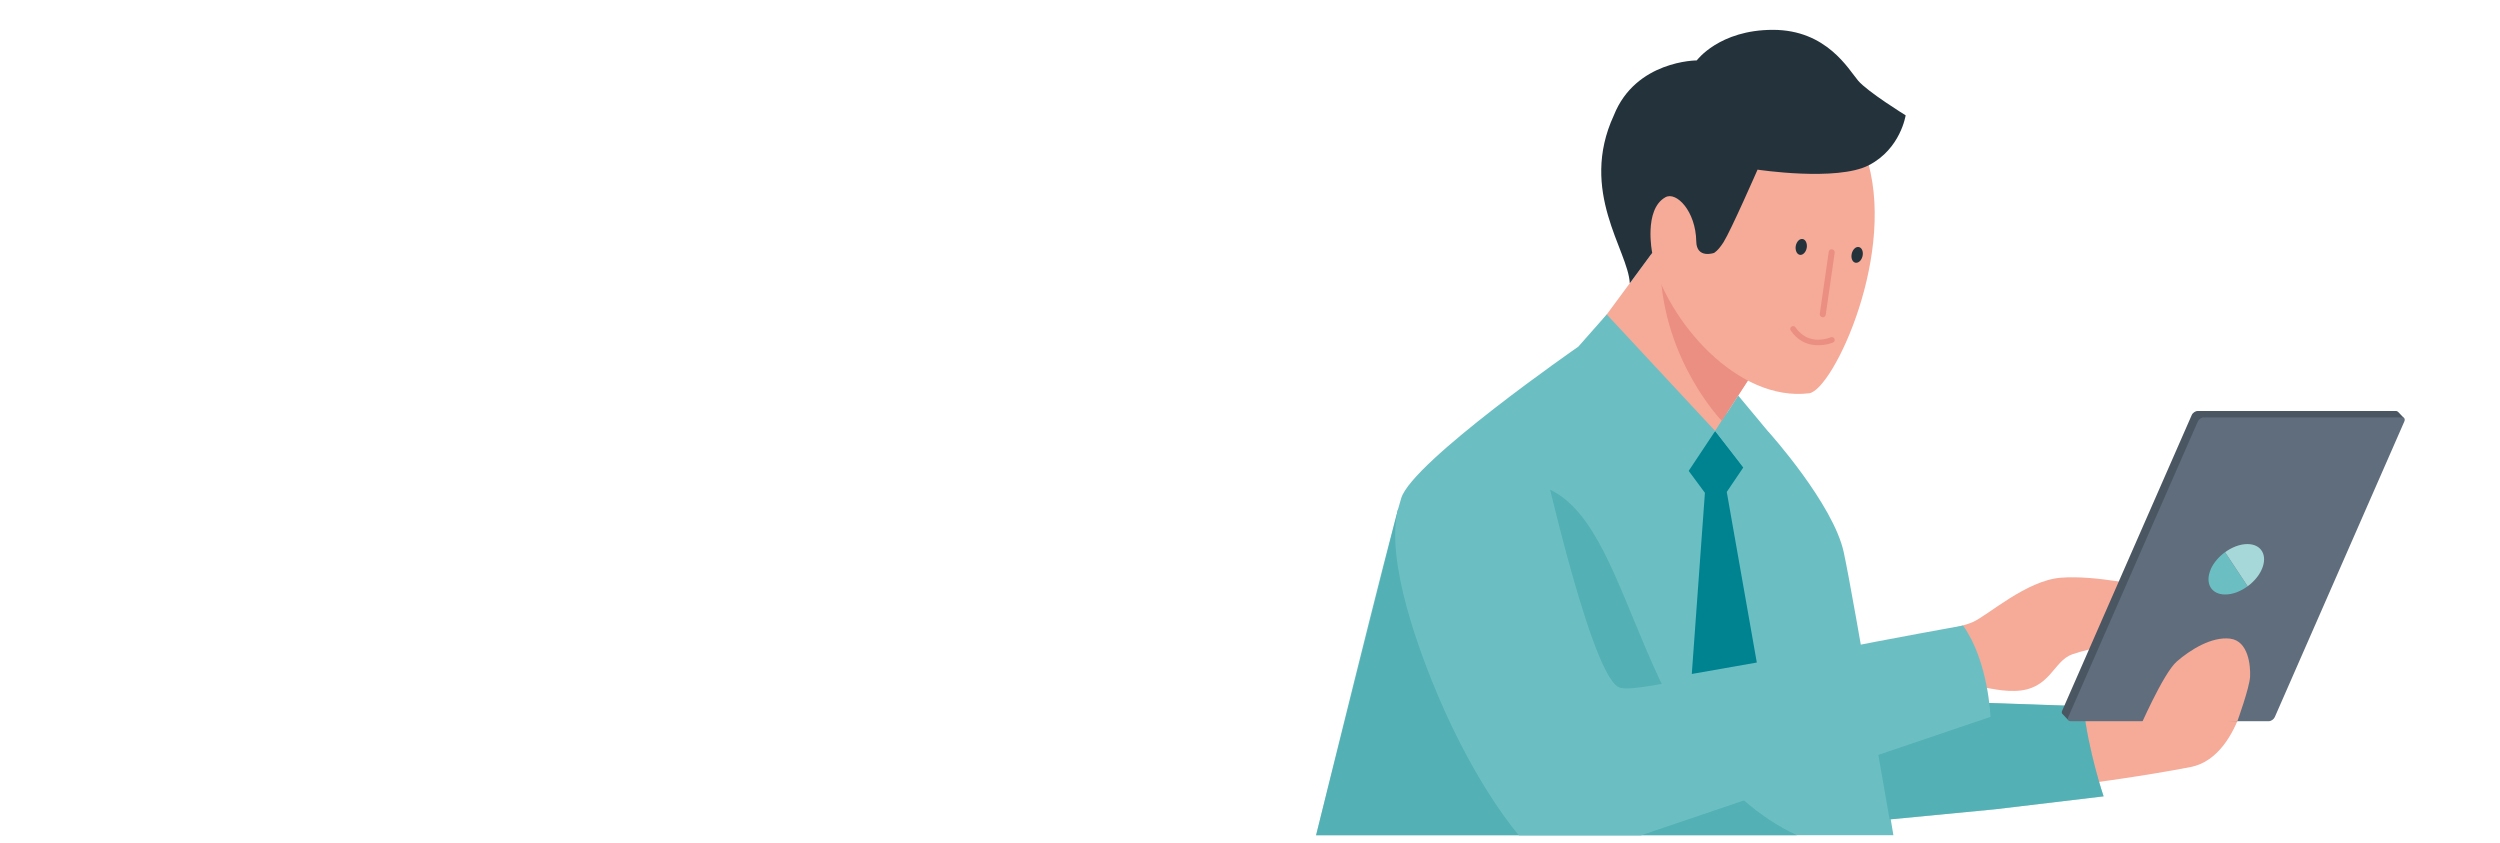 <?xml version="1.0" encoding="UTF-8"?><svg id="a" xmlns="http://www.w3.org/2000/svg" width="341" height="115" viewBox="0 0 341 115"><path d="M305.66,97.1c-1,2.89-3.08,6.79-6.85,7.52-6.56,1.27-13.44,2.15-15.77,2.5-2.34,.34-1.95-8.86-1.95-8.86l9.29-1.68s15.69-.66,15.28,.52Z" fill="#f6aa98"/><path d="M254.87,95.32l29.3,1.01c.66,6.13,2.76,12.29,2.76,12.29l-14.76,1.76-14.43,1.39-2.87-16.44Z" fill="#6bbfc3"/><path d="M179.51,113.94s10.08-41.02,11.62-46c1.54-4.98,24.13-20.64,24.13-20.64l26.04,11.69s8.77,9.76,10.19,16.35c1.42,6.59,6.77,38.58,6.77,38.58h-78.75Z" fill="#6bbfc3"/><path d="M245.11,113.94c-21.91-10.41-21.69-41.44-33.67-47.14-8.09-3.85-20.75,2.68-20.75,2.68l-11.18,44.46h65.6Z" fill="#3ca3a7" opacity=".5"/><polygon points="239.63 90.37 235.53 67.1 237.83 63.7 233.95 58.79 229.11 62.57 232.55 67.22 230.76 91.93 239.63 90.37" fill="#008390"/><path d="M261.94,86.56s5.15-.84,7.15-1.71c2-.87,7.32-5.69,12.01-6.05,4.68-.37,11.4,1.18,11.4,1.18l-2.92,7.78s-4.26,.55-6.91,1.48c-2.65,.93-2.99,4.86-7.8,5-2.56,.08-4.33-.75-5.61-.45-1.28,.29-5.77,2.98-5.77,2.98l-1.55-10.21Z" fill="#f6aa98"/><path d="M233.95,58.79l5.59-8.62-13.37-16.77-7.49,10.14s8.6,14.86,15.27,15.25Z" fill="#f6aa98"/><polygon points="228.44 67.08 233.95 58.79 219.16 42.89 215.26 47.31 228.44 67.08" fill="#6bbfc3"/><polygon points="233.95 58.79 237.09 53.95 241.3 59.01 239.54 66.06 233.95 58.79" fill="#6bbfc3"/><path d="M239.54,50.16l-4.69,7.24s-7.92-8.16-8.37-20.65c10.27,5.49,13.06,13.41,13.06,13.41Z" fill="#ea8f81"/><path d="M246.77,53.64c3.23-.4,12.25-19.41,7.67-32.64-3.24-9.37-16.94-4.78-20.65-3.36-3.71,1.42-10.88,7.85-8.61,17.1,2.27,9.24,11.91,20.11,21.59,18.9Z" fill="#f6aa98"/><path d="M222.31,38.63l3.05-4.14s-1.19-5.89,1.79-7.58c1.49-.85,4.15,1.88,4.22,6.01,.04,2.42,2.42,1.58,2.42,1.58,0,0,.55-.27,1.32-1.5,.99-1.57,4.62-9.86,4.62-9.86,0,0,10.82,1.64,15.17-.6,4.35-2.24,5.03-6.81,5.03-6.81,0,0-5.2-3.21-6.49-4.74-1.3-1.53-4.28-6.92-11.61-6.92s-10.39,4.17-10.39,4.17c0,0-8.33,0-11.31,7.49-4.81,10.39,1.97,18.45,2.17,22.9Z" fill="#24333b"/><path d="M252.58,34.59c.14-.59,.58-.99,.98-.89,.41,.09,.63,.64,.49,1.24-.14,.59-.58,.99-.99,.89-.41-.1-.62-.65-.48-1.24Z" fill="#24333b"/><path d="M244.94,33.55c.11-.6,.53-1.02,.94-.95,.41,.07,.66,.62,.56,1.21-.11,.59-.53,1.02-.94,.95-.41-.07-.66-.62-.56-1.22Z" fill="#24333b"/><path d="M248.57,43.27s0,0,0,0c-.22-.03-.38-.24-.35-.46l1.22-8.46c.03-.22,.2-.4,.46-.34,.22,.03,.38,.24,.35,.46l-1.22,8.46c-.03,.22-.23,.37-.45,.35Z" fill="#ea8f81"/><path d="M247.2,47.03c-.99-.17-2.07-.68-2.94-1.94-.12-.17-.08-.41,.1-.54,.17-.12,.41-.08,.54,.1,1.82,2.64,4.69,1.41,4.81,1.36,.19-.08,.42,0,.51,.2,.09,.2,0,.42-.2,.51-.02,0-1.31,.56-2.81,.31Z" fill="#ea8f81"/><path d="M254.87,95.32l29.3,1.01c.66,6.13,2.76,12.29,2.76,12.29l-14.76,1.76-14.43,1.39-2.87-16.44Z" fill="#3ca3a7" opacity=".5"/><path d="M190.69,69.49c-1.78,7.06,3.05,19.78,5.58,25.69,5.32,12.45,10.92,18.77,10.92,18.77h16.61l47.7-16.17s-.25-7.55-3.74-12.46c-34.91,6.33-45.19,9.45-47.05,8.37-4.1-2.37-11.16-35.07-11.16-35.07" fill="#6bbfc3"/><g><g><path d="M327.1,56.19h0c-.06-.07-.16-.13-.3-.13h-27.04c-.31,0-.68,.25-.81,.56l-17.67,40.32c-.07,.15-.07,.29,0,.4h0l.86,.91,.81-.75h25.7c.31,0,.67-.25,.81-.56l17.34-39.57,.23,.15,.93-.44-.85-.89Z" fill="#4a5661"/><path d="M282.11,97.81c-.14,.31,0,.56,.32,.56h27.04c.31,0,.67-.25,.81-.56l17.67-40.32c.14-.31,0-.56-.32-.56h-27.04c-.31,0-.67,.25-.81,.56l-17.67,40.32Z" fill="#5f6d7c"/></g><g><path d="M301.55,77.65c-.83,1.9,.05,3.44,1.97,3.44,1.02,0,2.12-.43,3.05-1.12l-3.08-4.65c-.84,.61-1.55,1.43-1.95,2.33Z" fill="#6bbfc3"/><path d="M308.51,77.65c.83-1.9-.05-3.44-1.97-3.44-1.01,0-2.11,.43-3.04,1.11l3.08,4.65c.83-.61,1.54-1.42,1.93-2.32Z" fill="#a6d7d9"/></g></g><path d="M291.69,99.63s3.36-7.78,5.22-9.4,4.77-3.42,7.27-3.12c2.5,.3,2.81,3.69,2.73,5.2-.08,1.51-1.73,6.06-1.73,6.06l-13.49,1.26Z" fill="#f6aa98"/></svg>